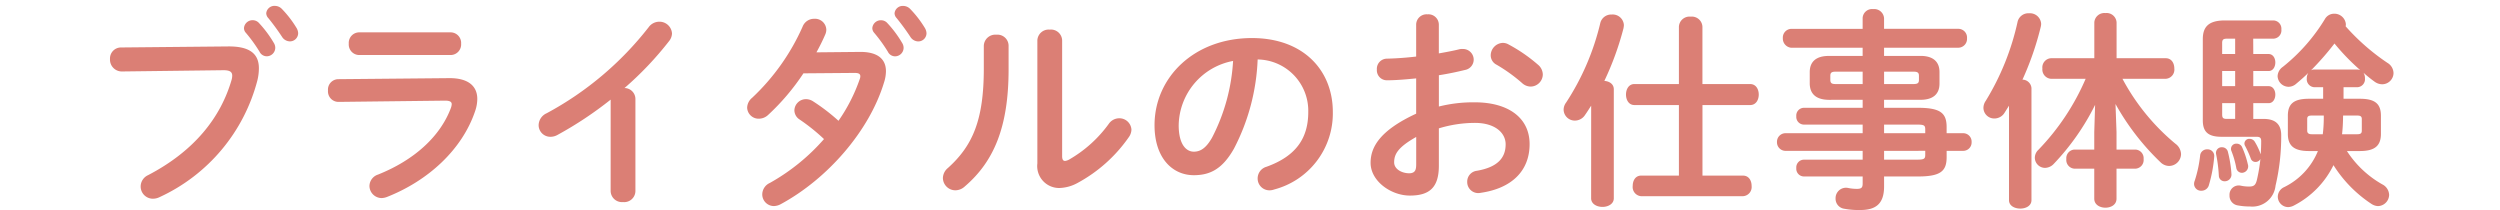<svg xmlns="http://www.w3.org/2000/svg" xmlns:xlink="http://www.w3.org/1999/xlink" width="250" height="21" viewBox="0 0 250 21">
  <defs>
    <clipPath id="clip-path">
      <rect id="長方形_1459" data-name="長方形 1459" width="250" height="21" transform="translate(2755 3773)" fill="#fff" stroke="#707070" stroke-width="1"/>
    </clipPath>
  </defs>
  <g id="sec05-title-bridal" transform="translate(-2755 -3773)" clip-path="url(#clip-path)">
    <path id="sec05-title-bridal-2" data-name="sec05-title-bridal" d="M3.213-14.2A1.1,1.1,0,0,0,2.1-13.041,1.184,1.184,0,0,0,3.318-11.8l10.122-.126c.609,0,.882.147.882.546a1.7,1.7,0,0,1-.063.42C13.167-7.2,10.542-3.843,5.9-1.428A1.253,1.253,0,0,0,5.166-.315,1.223,1.223,0,0,0,6.384.924,1.519,1.519,0,0,0,7.077.756,17.785,17.785,0,0,0,16.842-10.92a5.158,5.158,0,0,0,.147-1.2c0-1.407-.861-2.2-3.066-2.184Zm14.7-2.961a23.172,23.172,0,0,1,1.386,1.89.95.95,0,0,0,.777.462.824.824,0,0,0,.84-.819,1.13,1.13,0,0,0-.189-.567,10.578,10.578,0,0,0-1.449-1.869.972.972,0,0,0-.693-.294.818.818,0,0,0-.861.735A.731.731,0,0,0,17.913-17.157Zm-2.247,1.47a15.046,15.046,0,0,1,1.386,1.911.807.807,0,0,0,.714.462.86.86,0,0,0,.861-.84.929.929,0,0,0-.147-.5,11.214,11.214,0,0,0-1.47-1.974.842.842,0,0,0-.63-.294.857.857,0,0,0-.882.777A.7.7,0,0,0,15.666-15.687Zm11.34-.021a1.054,1.054,0,0,0-1.029,1.134,1.054,1.054,0,0,0,1.029,1.134h9.156a1.058,1.058,0,0,0,1.05-1.134,1.058,1.058,0,0,0-1.05-1.134Zm-2.079,4.683A1.041,1.041,0,0,0,23.9-9.891a1.051,1.051,0,0,0,1.071,1.134L35.6-8.883c.462,0,.672.105.672.357a1.348,1.348,0,0,1-.1.42c-1.05,2.772-3.591,5.145-7.266,6.615a1.228,1.228,0,0,0-.861,1.134A1.232,1.232,0,0,0,29.253.861a1.665,1.665,0,0,0,.525-.105c4.116-1.617,7.539-4.725,8.841-8.61a3.787,3.787,0,0,0,.21-1.2c0-1.281-.9-2.1-2.835-2.079ZM52.164.168A1.132,1.132,0,0,0,53.4,1.26,1.121,1.121,0,0,0,54.642.168V-9.051a1.1,1.1,0,0,0-1.092-1.092A33.126,33.126,0,0,0,58-14.826,1.289,1.289,0,0,0,58.3-15.6a1.253,1.253,0,0,0-1.281-1.176,1.314,1.314,0,0,0-1.05.546,32.33,32.33,0,0,1-10.206,8.61,1.335,1.335,0,0,0-.8,1.176,1.169,1.169,0,0,0,1.155,1.176,1.421,1.421,0,0,0,.735-.189,36.944,36.944,0,0,0,5.313-3.528Zm20.58-13.881c.336-.609.63-1.2.882-1.785a1.2,1.2,0,0,0,.105-.5,1.132,1.132,0,0,0-1.2-1.071,1.232,1.232,0,0,0-1.176.8,21.916,21.916,0,0,1-5.04,7.1,1.333,1.333,0,0,0-.5.987A1.149,1.149,0,0,0,66.99-7.077a1.355,1.355,0,0,0,.924-.378,22.668,22.668,0,0,0,3.528-4.158l5.124-.042c.4,0,.567.1.567.336a.824.824,0,0,1-.063.294,16.932,16.932,0,0,1-2.121,4.158A19.263,19.263,0,0,0,72.429-8.8a1.308,1.308,0,0,0-.735-.231,1.158,1.158,0,0,0-1.155,1.113,1.106,1.106,0,0,0,.525.924A19.3,19.3,0,0,1,73.5-5.04,20.412,20.412,0,0,1,68.082-.651,1.268,1.268,0,0,0,67.326.483a1.169,1.169,0,0,0,1.155,1.176,1.5,1.5,0,0,0,.693-.189c4.662-2.52,8.862-7.308,10.332-12.18a3.747,3.747,0,0,0,.189-1.113c0-1.26-.882-1.953-2.625-1.932ZM78.5-15.687a15.046,15.046,0,0,1,1.386,1.911.807.807,0,0,0,.714.462.86.86,0,0,0,.861-.84.929.929,0,0,0-.147-.5,11.213,11.213,0,0,0-1.47-1.974.842.842,0,0,0-.63-.294.857.857,0,0,0-.882.777A.7.7,0,0,0,78.5-15.687Zm2.247-1.47a23.171,23.171,0,0,1,1.386,1.89.95.95,0,0,0,.777.462.824.824,0,0,0,.84-.819,1.13,1.13,0,0,0-.189-.567A10.578,10.578,0,0,0,82.11-18.06a.972.972,0,0,0-.693-.294.818.818,0,0,0-.861.735A.731.731,0,0,0,80.745-17.157ZM89.481-12.1c0,5.124-1.092,7.707-3.591,9.954a1.339,1.339,0,0,0-.5,1.008A1.251,1.251,0,0,0,86.625.084a1.4,1.4,0,0,0,.945-.378c2.9-2.478,4.389-5.922,4.389-11.718v-2.373a1.114,1.114,0,0,0-1.218-1.092,1.152,1.152,0,0,0-1.26,1.092Zm7.833-2.814a1.117,1.117,0,0,0-1.239-1.071,1.129,1.129,0,0,0-1.239,1.071V-2.6A2.192,2.192,0,0,0,97.041-.147a4,4,0,0,0,1.806-.5,14.815,14.815,0,0,0,5.145-4.6,1.345,1.345,0,0,0,.252-.735A1.208,1.208,0,0,0,103-7.119a1.274,1.274,0,0,0-1.029.567A12.7,12.7,0,0,1,98.028-3a1.116,1.116,0,0,1-.42.147c-.21,0-.294-.168-.294-.483ZM110.481-1.428c1.617,0,2.856-.609,4.011-2.646A21.011,21.011,0,0,0,116.865-13a5.133,5.133,0,0,1,5.061,5.25c0,2.6-1.2,4.41-4.179,5.481a1.209,1.209,0,0,0-.882,1.155,1.178,1.178,0,0,0,1.176,1.2A1.378,1.378,0,0,0,118.524,0a7.866,7.866,0,0,0,5.859-7.749c0-4.179-2.961-7.392-8.085-7.392-5.775,0-9.744,3.927-9.744,8.715C106.554-3.15,108.339-1.428,110.481-1.428Zm3.927-11.424a19,19,0,0,1-2.1,7.665c-.609,1.071-1.176,1.407-1.827,1.407-.756,0-1.512-.714-1.512-2.646A6.652,6.652,0,0,1,114.408-12.852Zm20.58,1.428c.945-.147,1.827-.336,2.6-.525a1.053,1.053,0,0,0,.882-1.029,1.072,1.072,0,0,0-1.113-1.071,1.163,1.163,0,0,0-.378.042c-.588.147-1.281.273-1.995.4v-2.877a1.041,1.041,0,0,0-1.134-1.029,1.041,1.041,0,0,0-1.134,1.029v3.192c-1.05.126-2.058.189-2.9.21a1.018,1.018,0,0,0-1.029,1.092,1,1,0,0,0,1.029,1.071c.84,0,1.848-.084,2.9-.189v3.528c-3.675,1.7-4.557,3.381-4.557,4.914,0,1.827,2.037,3.276,3.927,3.276,1.953,0,2.9-.8,2.9-2.982V-6.111a12.4,12.4,0,0,1,3.612-.546c1.995,0,3.066.987,3.066,2.142,0,1.365-.819,2.289-2.877,2.646a1.09,1.09,0,0,0-.966,1.092A1.106,1.106,0,0,0,139.167.336c3.066-.441,4.893-2.163,4.893-4.872,0-2.625-2.121-4.179-5.481-4.179a14.147,14.147,0,0,0-3.591.42ZM132.72-2.541c0,.525-.063.9-.672.924-.777,0-1.533-.42-1.533-1.092,0-.819.378-1.512,2.205-2.541Zm9.219-11.97a1.143,1.143,0,0,0-.567-.147,1.261,1.261,0,0,0-1.2,1.239,1.05,1.05,0,0,0,.588.945,16.16,16.16,0,0,1,2.541,1.827,1.281,1.281,0,0,0,.861.357,1.229,1.229,0,0,0,1.218-1.2,1.3,1.3,0,0,0-.483-.987A15.786,15.786,0,0,0,141.939-14.511ZM150.213.882c0,.567.567.861,1.134.861s1.134-.294,1.134-.861v-10.9c0-.525-.441-.8-.945-.84a29.49,29.49,0,0,0,1.911-5.25,2.094,2.094,0,0,0,.042-.336,1.121,1.121,0,0,0-1.218-1.05,1.123,1.123,0,0,0-1.134.819,25.054,25.054,0,0,1-3.423,7.98,1.2,1.2,0,0,0-.252.735A1.117,1.117,0,0,0,148.6-6.888a1.213,1.213,0,0,0,1.008-.567c.21-.294.4-.609.609-.924Zm11.13-11.424v-5.733a1.063,1.063,0,0,0-1.176-1.008,1.063,1.063,0,0,0-1.176,1.008v5.733h-4.452c-.567,0-.84.525-.84,1.05s.273,1.05.84,1.05h4.452v7.056h-3.78c-.567,0-.84.5-.84,1.029a.918.918,0,0,0,.84,1.029H165.4a.92.92,0,0,0,.861-1.029c0-.525-.273-1.029-.861-1.029h-4.053V-8.442h4.767c.588,0,.861-.525.861-1.05s-.273-1.05-.861-1.05Zm16.023,1.575v.8h-5.88a.772.772,0,0,0-.756.84.772.772,0,0,0,.756.84h5.88v.861h-7.749a.856.856,0,0,0-.819.882.856.856,0,0,0,.819.882h7.749v.882h-5.88a.772.772,0,0,0-.756.84.772.772,0,0,0,.756.84h5.88v.693c0,.4-.1.546-.567.546a4.259,4.259,0,0,1-.861-.084A1.042,1.042,0,0,0,174.657.9a1.008,1.008,0,0,0,.882,1.029,7.927,7.927,0,0,0,1.575.126c1.512,0,2.394-.567,2.394-2.352V-1.3h3.4c2.268,0,2.856-.546,2.856-1.932v-.63H187.4a.842.842,0,0,0,.861-.882.842.842,0,0,0-.861-.882h-1.638v-.609c0-1.386-.588-1.932-2.856-1.932h-3.4v-.8h3.654c1.26,0,1.89-.588,1.89-1.617v-1.155c0-1.029-.63-1.617-1.89-1.617h-3.654v-.819h7.434a.883.883,0,0,0,.861-.945.871.871,0,0,0-.861-.945h-7.434v-1.071a.985.985,0,0,0-1.092-.9.943.943,0,0,0-1.05.882v1.092h-7.14a.871.871,0,0,0-.84.924.923.923,0,0,0,.84.966h7.14v.819h-3.4c-1.26,0-1.89.588-1.89,1.617v1.155c.021,1.176.819,1.6,1.89,1.617Zm-2.688-1.575c-.336,0-.546-.042-.546-.42v-.4c0-.294.1-.42.546-.42h2.688v1.239Zm4.83-1.239h2.94c.441,0,.546.126.546.42v.4c0,.294-.1.42-.546.42h-2.94Zm0,5.292h3.234c.756,0,.882.063.882.483v.378h-4.116Zm4.116,2.625v.4c0,.42-.126.483-.882.483h-3.234v-.882ZM202.65-8.547a24.608,24.608,0,0,0,4.515,5.838,1.233,1.233,0,0,0,.84.357,1.206,1.206,0,0,0,1.2-1.176,1.338,1.338,0,0,0-.567-1.05,21.676,21.676,0,0,1-5.292-6.489h4.326a.92.92,0,0,0,.861-1.029c0-.525-.273-1.029-.861-1.029h-4.914v-3.591a1,1,0,0,0-1.113-.924,1.006,1.006,0,0,0-1.113.924v3.591H196.2a.922.922,0,0,0-.861,1.029.933.933,0,0,0,.861,1.029h3.465a23.568,23.568,0,0,1-4.725,7.1,1.107,1.107,0,0,0-.357.8,1.026,1.026,0,0,0,1.029,1.008,1.238,1.238,0,0,0,.882-.42,24.008,24.008,0,0,0,4.116-5.88l-.084,2.73V-3.99h-1.974a.863.863,0,0,0-.819.945.87.87,0,0,0,.819.966h1.974v3c0,.609.567.9,1.113.9.567,0,1.113-.294,1.113-.9v-3h1.89a.87.87,0,0,0,.819-.966.863.863,0,0,0-.819-.945h-1.89V-5.733ZM192,1.071c0,.567.567.84,1.134.84.546,0,1.113-.273,1.113-.84V-10.143a.915.915,0,0,0-.9-.84,29.671,29.671,0,0,0,1.827-5.271,1.646,1.646,0,0,0,.042-.294A1.123,1.123,0,0,0,194-17.619a1.107,1.107,0,0,0-1.134.819,25.549,25.549,0,0,1-3.192,7.938,1.247,1.247,0,0,0-.231.714,1.081,1.081,0,0,0,1.113,1.05,1.189,1.189,0,0,0,1.008-.588L192-8.379Zm30.891-4.914a6.917,6.917,0,0,1-3.381,3.612,1.066,1.066,0,0,0-.63.945,1.049,1.049,0,0,0,1.029,1.05A1.323,1.323,0,0,0,220.5,1.6a8.939,8.939,0,0,0,3.948-4.032,12.754,12.754,0,0,0,3.78,3.864,1.292,1.292,0,0,0,.672.231A1.149,1.149,0,0,0,230.013.546a1.218,1.218,0,0,0-.672-1.05,10.168,10.168,0,0,1-3.549-3.339h1.3c1.533,0,2.1-.567,2.1-1.722V-7.371c0-1.176-.567-1.7-2.1-1.7h-1.638v-1.155h1.386a.8.8,0,0,0,.756-.882,1.04,1.04,0,0,0-.147-.567,12.586,12.586,0,0,0,1.092.882,1.3,1.3,0,0,0,.777.273,1.139,1.139,0,0,0,1.134-1.113,1.223,1.223,0,0,0-.609-1.029,21.736,21.736,0,0,1-4.179-3.654.862.862,0,0,0,.021-.231,1.152,1.152,0,0,0-1.176-1.029,1.056,1.056,0,0,0-.924.546,18.177,18.177,0,0,1-4.2,4.767,1.189,1.189,0,0,0-.525.924,1.108,1.108,0,0,0,1.092,1.071,1.152,1.152,0,0,0,.756-.294c.4-.336.819-.693,1.218-1.092a1.017,1.017,0,0,0-.147.546.8.8,0,0,0,.735.882h.9v1.155h-1.428c-1.533,0-2.1.525-2.1,1.7v1.806c0,1.155.567,1.722,2.1,1.722Zm-.63-1.68c-.252,0-.441-.084-.441-.357V-7.035c0-.252.1-.357.441-.357h1.218v.231a14.3,14.3,0,0,1-.1,1.638Zm3.15-1.869h1.407c.357,0,.462.105.462.357V-5.88c0,.252-.105.357-.462.357h-1.512a16.566,16.566,0,0,0,.1-1.764Zm-2.9-4.6a.547.547,0,0,0-.315.084,28.352,28.352,0,0,0,2.352-2.688,22.094,22.094,0,0,0,2.583,2.667.671.671,0,0,0-.294-.063Zm-6.09-3.087h2.016a.829.829,0,0,0,.8-.924.822.822,0,0,0-.8-.9h-4.851c-1.638,0-2.205.651-2.205,1.869v8.127c0,1.155.546,1.638,1.869,1.638h3.507c.357,0,.462.126.462.441,0,.441-.021.882-.042,1.3a1.022,1.022,0,0,1-.063-.147,6.8,6.8,0,0,0-.546-1.113.594.594,0,0,0-.5-.273.479.479,0,0,0-.525.441.525.525,0,0,0,.084.294,9.832,9.832,0,0,1,.546,1.218.5.5,0,0,0,.483.357.557.557,0,0,0,.483-.294,16.451,16.451,0,0,1-.357,2.121c-.126.5-.315.63-.756.63a3.8,3.8,0,0,1-.84-.084.924.924,0,0,0-1.134.966.973.973,0,0,0,.84,1.008,6.5,6.5,0,0,0,1.2.105,2.33,2.33,0,0,0,2.562-2.079,21.474,21.474,0,0,0,.567-4.977c.021-1.113-.525-1.7-1.764-1.7h-1.029V-8.631h1.533c.441,0,.672-.42.672-.861,0-.42-.231-.84-.672-.84h-1.533v-1.512h1.533c.441,0,.672-.42.672-.861,0-.42-.231-.84-.672-.84h-1.533Zm-1.806,0v1.533h-1.3v-1.092c0-.336.105-.441.483-.441Zm0,8.022H213.8c-.378,0-.483-.084-.483-.441V-8.631h1.3Zm-1.3-3.276v-1.512h1.3v1.512Zm-2.2,6.93a12.446,12.446,0,0,1-.546,2.541.842.842,0,0,0-.063.315.691.691,0,0,0,.735.672.763.763,0,0,0,.756-.588,13.958,13.958,0,0,0,.525-2.814.663.663,0,0,0-.693-.735A.686.686,0,0,0,211.113-3.4Zm2.772-.378a.6.6,0,0,0-.588-.441.567.567,0,0,0-.588.693,14.569,14.569,0,0,1,.273,2.142.567.567,0,0,0,.588.567.669.669,0,0,0,.672-.735A11.971,11.971,0,0,0,213.885-3.78Zm1.428-.441a.586.586,0,0,0-.567-.357.517.517,0,0,0-.546.483.533.533,0,0,0,.042.252,9.01,9.01,0,0,1,.483,1.68.577.577,0,0,0,.567.5.649.649,0,0,0,.588-.861A8.975,8.975,0,0,0,215.313-4.221Z" transform="translate(2763.9 3791.947)" fill="#db7f75"/>
  </g>
</svg>
